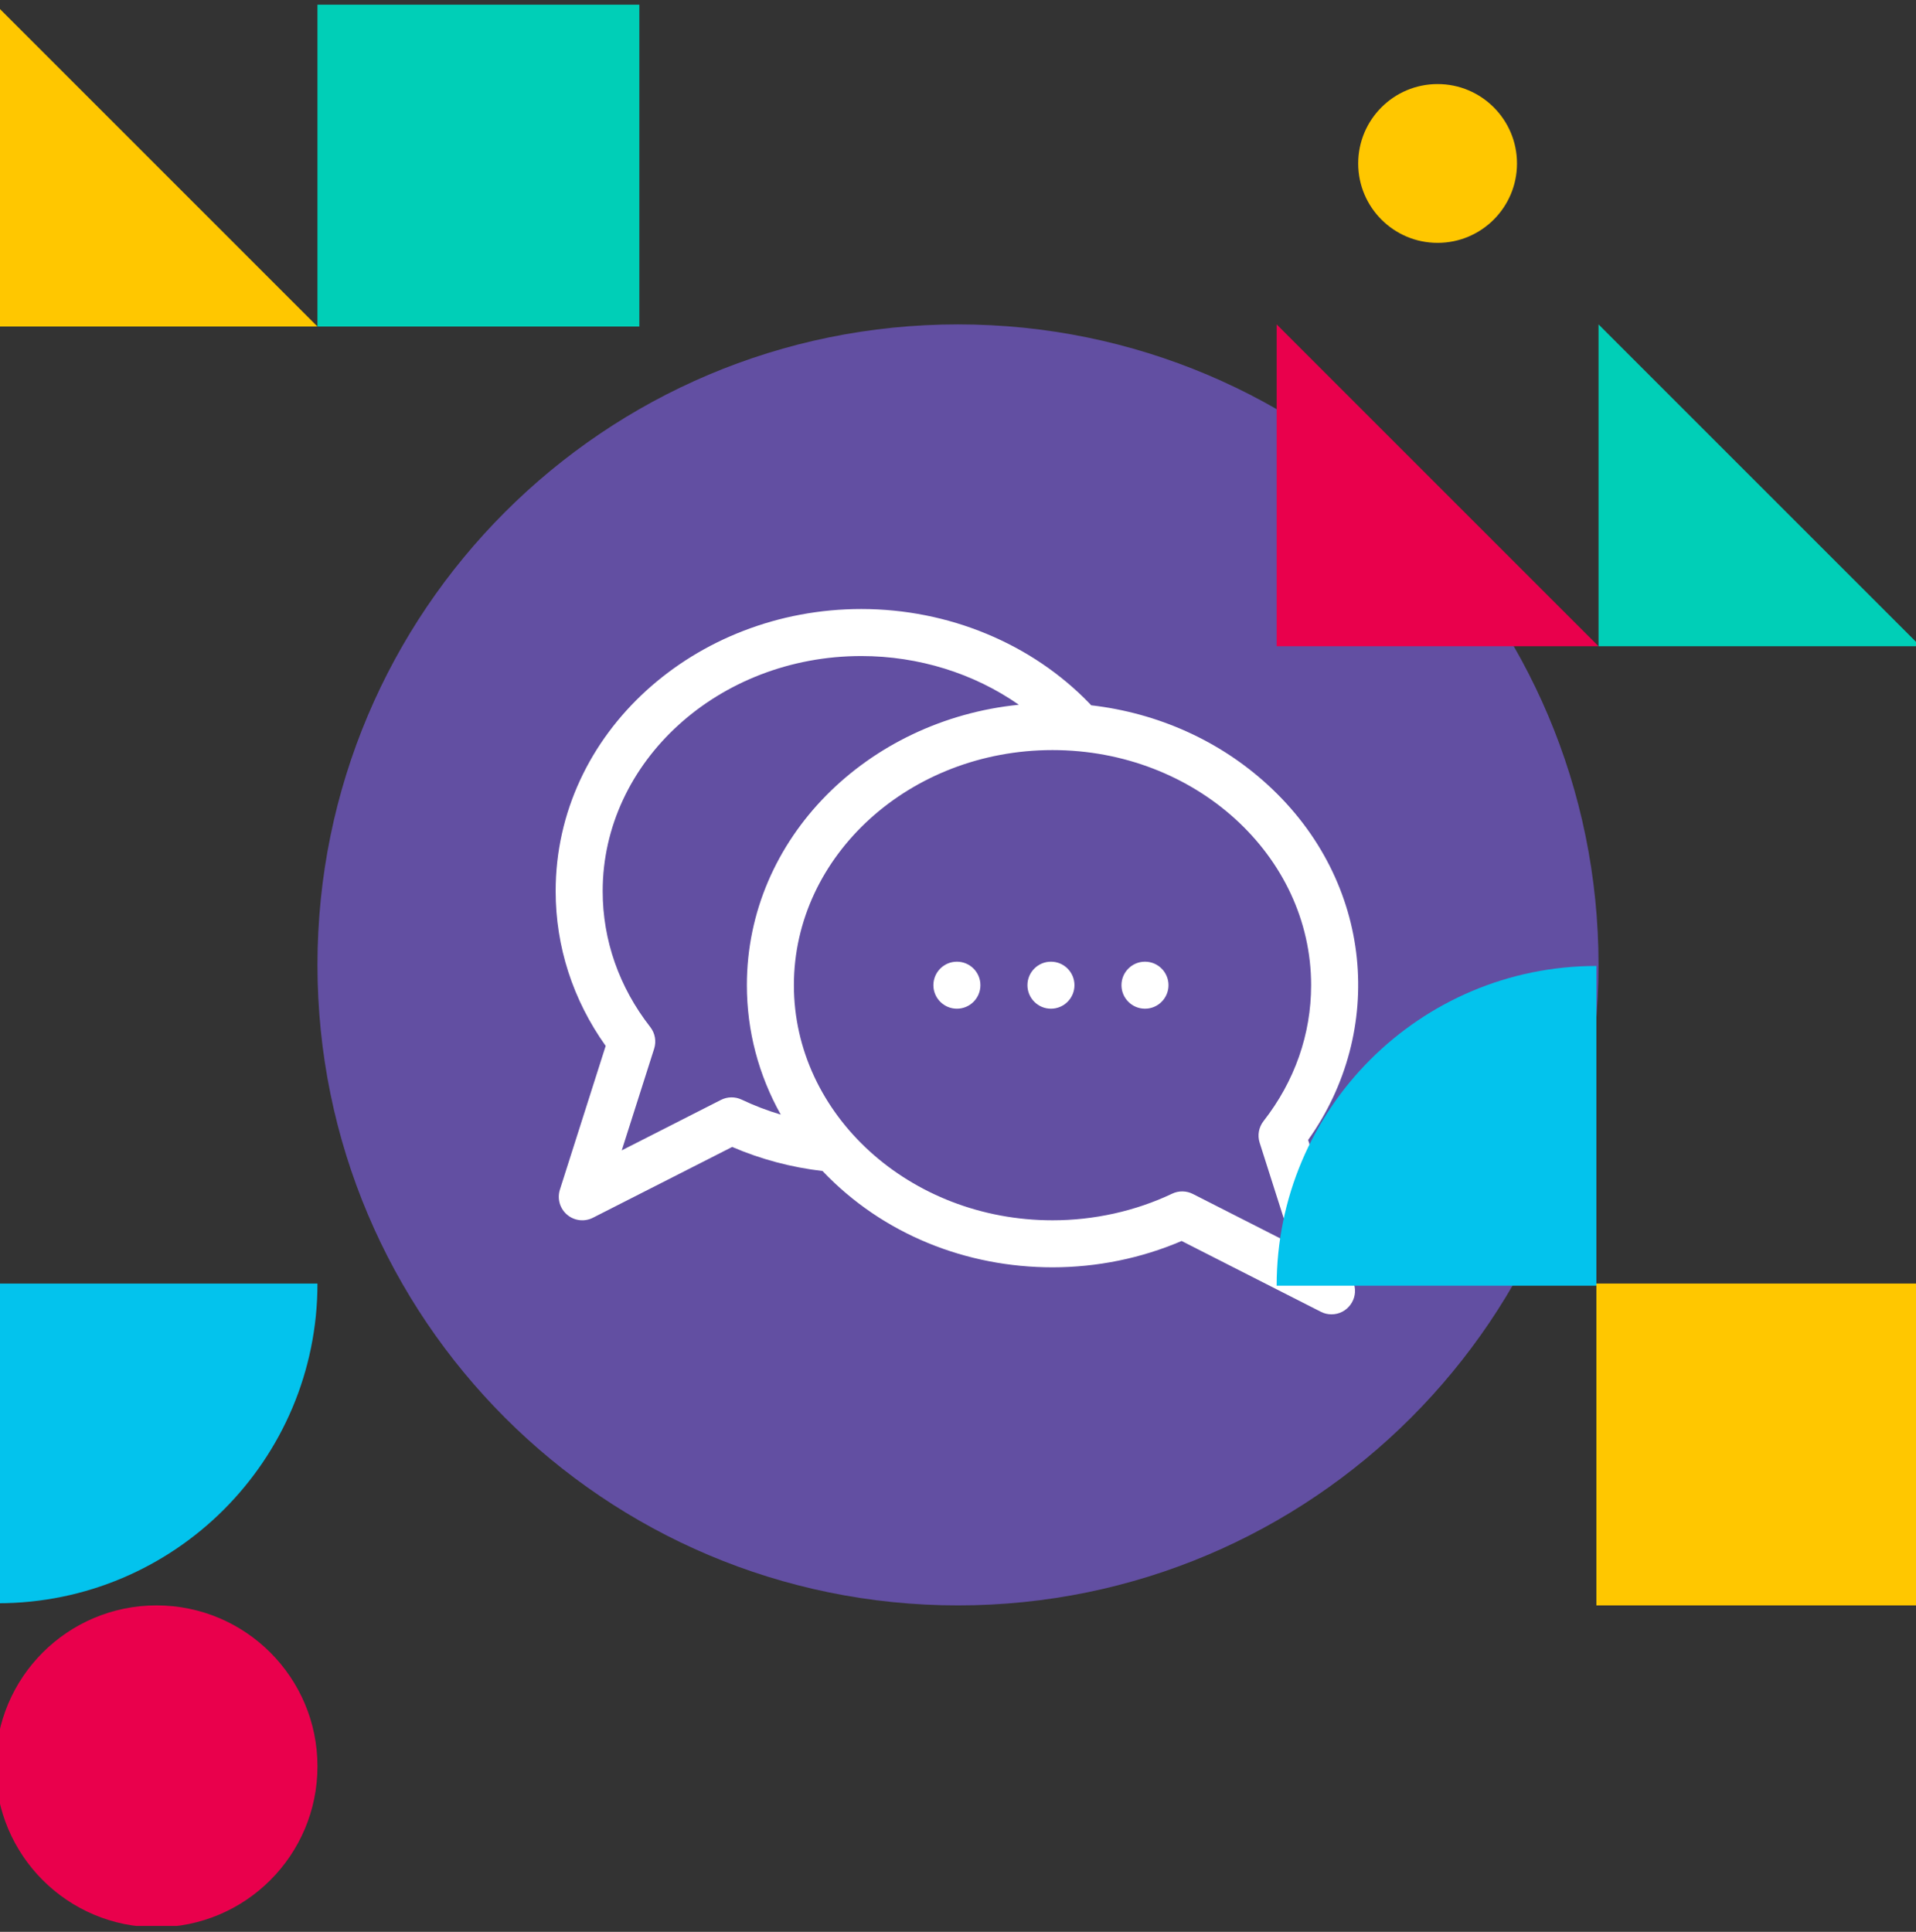 <?xml version="1.0" encoding="UTF-8"?> <svg xmlns="http://www.w3.org/2000/svg" width="240" height="242" viewBox="0 0 240 242" fill="none"><rect x="0" y="0" width="240" height="242" fill="#333333" stroke="none"/><g clip-path="url(#clip0_18_6263)"><path d="M120 201.104C164.312 201.104 200.234 165.182 200.234 120.87C200.234 76.558 164.312 40.636 120 40.636C75.688 40.636 39.766 76.558 39.766 120.87C39.766 165.182 75.688 201.104 120 201.104Z" fill="#624FA2"></path><path d="M163.857 142.799C173.571 129.169 172.086 110.496 158.818 98.333C152.755 92.775 145.026 89.315 136.678 88.349C136.626 88.285 136.573 88.222 136.514 88.161C129.251 80.617 118.817 76.29 107.886 76.29C87.086 76.29 69.602 91.787 69.602 111.631C69.602 118.589 71.763 125.258 75.868 131.018L70.133 149.024C69.773 150.156 70.127 151.393 71.032 152.162C71.939 152.933 73.218 153.081 74.274 152.543L91.715 143.675C95.297 145.217 99.095 146.229 103.028 146.69C110.615 154.668 121.106 158.754 131.839 158.754C137.418 158.754 142.977 157.617 148.01 155.455L165.451 164.324C165.873 164.539 166.33 164.644 166.785 164.644C168.773 164.644 170.197 162.707 169.592 160.805L163.857 142.799ZM92.903 137.749C92.079 137.357 91.119 137.37 90.305 137.784L77.883 144.101L81.94 131.365C82.235 130.437 82.053 129.424 81.454 128.657C77.554 123.664 75.492 117.777 75.492 111.631C75.492 95.392 90.024 82.18 107.886 82.18C115.08 82.18 122.005 84.359 127.622 88.283C108.704 90.186 93.554 104.961 93.554 123.412C93.554 129.151 95.025 134.675 97.799 139.625C96.119 139.125 94.484 138.5 92.903 137.749ZM149.42 149.565C148.618 149.157 147.657 149.132 146.822 149.53C142.23 151.711 137.049 152.863 131.839 152.863C113.976 152.863 99.444 139.651 99.444 123.412C99.444 107.172 113.976 93.96 131.839 93.96C149.701 93.96 164.233 107.172 164.233 123.412C164.233 129.558 162.172 135.445 158.271 140.438C157.672 141.204 157.49 142.218 157.785 143.145L161.842 155.881L149.42 149.565Z" fill="white"></path><path d="M119.863 126.357C121.489 126.357 122.808 125.038 122.808 123.412C122.808 121.785 121.489 120.467 119.863 120.467C118.236 120.467 116.917 121.785 116.917 123.412C116.917 125.038 118.236 126.357 119.863 126.357Z" fill="white"></path><path d="M131.643 126.357C133.269 126.357 134.588 125.038 134.588 123.412C134.588 121.785 133.269 120.467 131.643 120.467C130.016 120.467 128.698 121.785 128.698 123.412C128.698 125.038 130.016 126.357 131.643 126.357Z" fill="white"></path><path d="M143.422 126.357C145.049 126.357 146.367 125.038 146.367 123.412C146.367 121.785 145.049 120.467 143.422 120.467C141.796 120.467 140.477 121.785 140.477 123.412C140.477 125.038 141.796 126.357 143.422 126.357Z" fill="white"></path><path d="M-0.284 200.835C21.834 200.835 39.766 182.903 39.766 160.785L-0.284 160.785L-0.284 200.835Z" fill="#03C3ED"></path><path d="M199.965 121.004C177.848 121.004 159.916 138.937 159.916 161.054L199.965 161.054L199.965 121.004Z" fill="#03C3ED"></path><path d="M240.284 160.785H199.965V201.104H240.284V160.785Z" fill="#FFC700"></path><path d="M19.607 241.422C30.741 241.422 39.766 232.397 39.766 221.263C39.766 210.129 30.741 201.104 19.607 201.104C8.473 201.104 -0.552 210.129 -0.552 221.263C-0.552 232.397 8.473 241.422 19.607 241.422Z" fill="#E9004C"></path><path d="M180.075 30.422C185.567 30.422 190.02 25.969 190.02 20.477C190.02 14.984 185.567 10.531 180.075 10.531C174.582 10.531 170.129 14.984 170.129 20.477C170.129 25.969 174.582 30.422 180.075 30.422Z" fill="#FFC700"></path><path d="M39.766 40.905L-0.552 40.905L-0.552 0.586L39.766 40.905Z" fill="#FFC700"></path><path d="M80.085 0.586H39.766V40.905H80.085V0.586Z" fill="#00CFB7"></path><path d="M159.916 40.636V80.954H200.234L159.916 40.636Z" fill="#E9004C"></path><path d="M200.234 40.636V80.954H240.553L200.234 40.636Z" fill="#00CFB7"></path></g><defs><clipPath id="clip0_18_6263"><rect width="240" height="240.836" fill="white" transform="translate(0 0.421)"></rect></clipPath></defs></svg> 